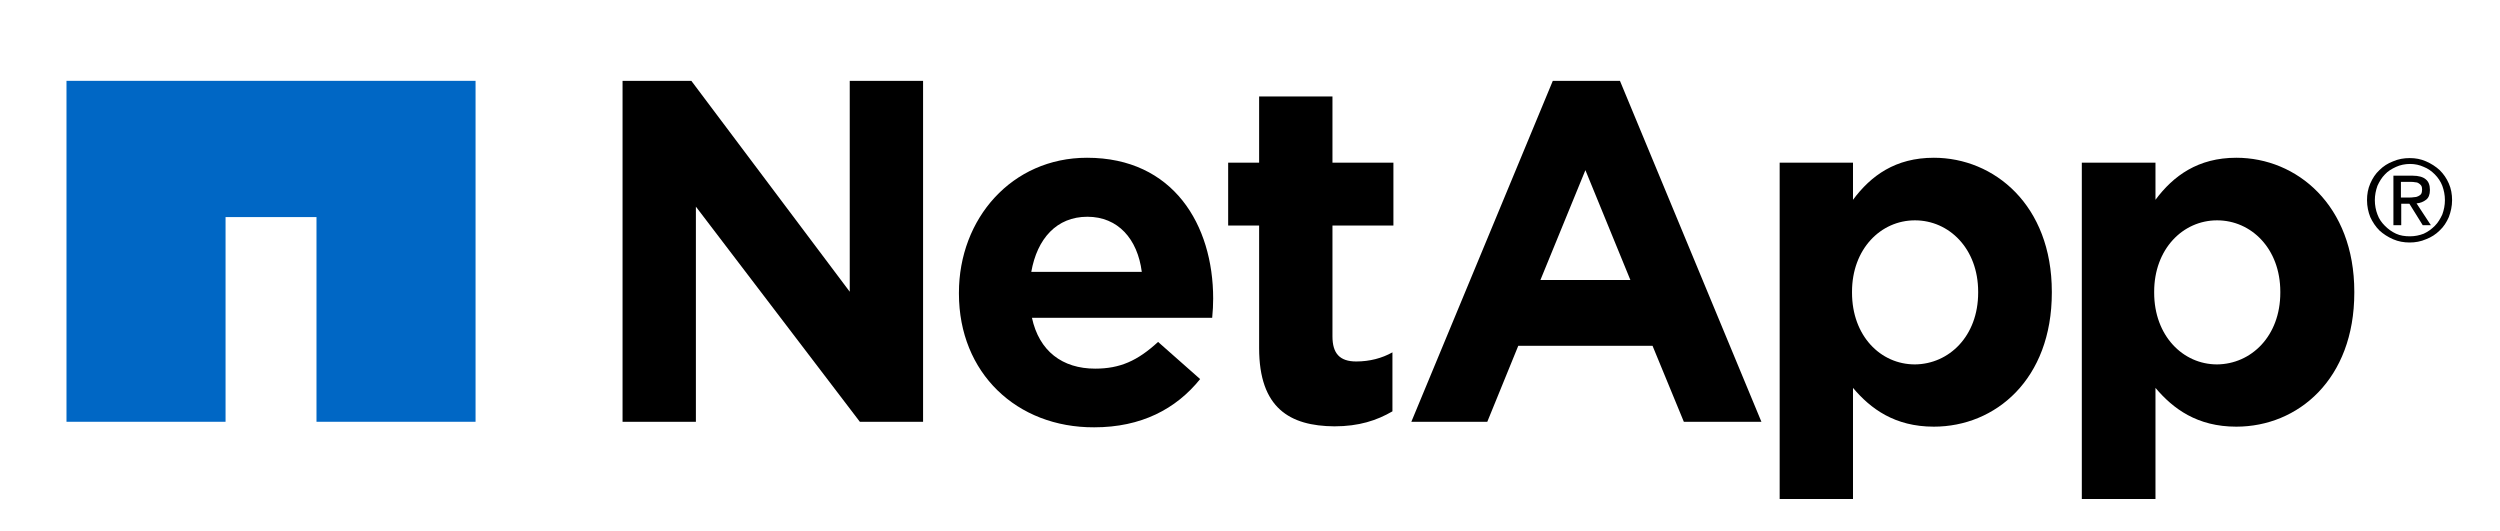 <?xml version="1.0" encoding="UTF-8"?>
<!-- Generator: Adobe Illustrator 20.1.0, SVG Export Plug-In . SVG Version: 6.00 Build 0)  -->
<svg version="1.1" id="Layer_1" xmlns="http://www.w3.org/2000/svg" xmlns:xlink="http://www.w3.org/1999/xlink" x="0px" y="0px" viewBox="0 0 767 163" style="enable-background:new 0 0 767 163;" xml:space="preserve">
<style type="text/css">
	.st0{fill:#0067C5;}
</style>
<g>
	<g>
		<g>
			<path d="M638.7,49.9h22.6v11.4c5.5-7.4,13.1-12.9,24.8-12.9c18.5,0,36.2,14.5,36.2,41.1v0.3c0,26.6-17.3,41.1-36.2,41.1     c-12,0-19.4-5.5-24.8-11.9v34.1h-22.6V49.9z M699.6,89.8v-0.3c0-13.2-8.9-21.9-19.4-21.9c-10.5,0-19.3,8.8-19.3,21.9v0.3     c0,13.2,8.8,22,19.3,22C690.7,111.7,699.6,103.1,699.6,89.8z"/>
			<g>
				<g>
					<g>
						<g>
							<g>
								<path d="M191,24.8h21.1l48.6,64.7V24.8h22.5v104.6h-19.4l-50.3-66v66H191V24.8z"/>
								<path d="M294.2,90.1v-0.3c0-22.7,16.2-41.4,39.3-41.4c26.5,0,38.7,20.6,38.7,43.2c0,1.8-0.1,3.9-0.3,5.9h-55.3          c2.2,10.2,9.3,15.6,19.4,15.6c7.6,0,13-2.4,19.3-8.2l12.9,11.4c-7.4,9.2-18.1,14.8-32.5,14.8          C311.9,131.2,294.2,114.4,294.2,90.1z M350.3,83.4c-1.3-10.1-7.3-16.9-16.7-16.9c-9.4,0-15.4,6.7-17.2,16.9H350.3z"/>
								<path d="M386.3,106.8V69.2h-9.5V49.9h9.5V29.6h22.5v20.3h18.7v19.3h-18.7v34c0,5.2,2.2,7.7,7.3,7.7c4.1,0,7.9-1,11.1-2.8          v18.1c-4.8,2.8-10.3,4.6-17.8,4.6C395.7,130.7,386.3,125.2,386.3,106.8z"/>
								<path d="M546,49.9h22.5v11.4c5.5-7.4,13-12.9,24.8-12.9c18.5,0,36.2,14.5,36.2,41.1v0.3c0,26.6-17.3,41.1-36.2,41.1          c-12,0-19.4-5.5-24.8-11.9v34.1H546V49.9z M606.9,89.8v-0.3c0-13.2-8.9-21.9-19.4-21.9c-10.5,0-19.3,8.8-19.3,21.9v0.3          c0,13.2,8.7,22,19.3,22C598,111.7,606.9,103.1,606.9,89.8z"/>
								<path d="M476.4,24.8H497l43.4,104.6h-23.8l-9.6-23.3h-41.2l-9.5,23.3H433L476.4,24.8z M500.2,85.9l-13.8-33.7l-13.8,33.7          H500.2z"/>
							</g>
						</g>
					</g>
				</g>
			</g>
		</g>
		<polygon class="st0" points="20.4,24.8 20.4,129.4 69.2,129.4 69.2,66.6 97.1,66.6 97.1,129.4 145.9,129.4 145.9,24.8   "/>
	</g>
	<g>
		<path d="M726.2,61.4c0-1.8,0.3-3.5,1-5.1c0.7-1.6,1.6-3,2.8-4.1c1.2-1.2,2.6-2.1,4.2-2.7c1.6-0.7,3.3-1,5.1-1c1.8,0,3.4,0.3,5,1    c1.6,0.7,3,1.6,4.2,2.7c1.2,1.2,2.1,2.5,2.8,4.1c0.7,1.6,1,3.3,1,5.1c0,1.9-0.4,3.6-1,5.2c-0.7,1.6-1.6,3-2.8,4.1    c-1.2,1.2-2.6,2.1-4.2,2.7c-1.6,0.7-3.3,1-5,1c-1.8,0-3.5-0.3-5.1-1c-1.6-0.7-3-1.6-4.2-2.7c-1.2-1.2-2.1-2.6-2.8-4.1    C726.6,65.1,726.2,63.3,726.2,61.4 M728.6,61.4c0,1.6,0.3,3.1,0.8,4.4c0.5,1.4,1.3,2.5,2.3,3.5c1,1,2.1,1.8,3.4,2.4    c1.3,0.6,2.7,0.8,4.3,0.8c1.5,0,2.9-0.3,4.2-0.8c1.3-0.6,2.4-1.4,3.4-2.4c1-1,1.7-2.2,2.3-3.5c0.5-1.4,0.8-2.8,0.8-4.4    c0-1.6-0.3-3-0.8-4.4c-0.5-1.3-1.3-2.5-2.3-3.5c-1-1-2.1-1.8-3.4-2.3c-1.3-0.6-2.7-0.9-4.2-0.9c-1.5,0-3,0.3-4.3,0.9    c-1.3,0.6-2.5,1.3-3.4,2.3c-1,1-1.7,2.2-2.3,3.5C728.9,58.4,728.6,59.9,728.6,61.4z M734.3,53.9h5.9c1.8,0,3.2,0.4,4,1.1    c0.9,0.7,1.3,1.8,1.3,3.3c0,1.4-0.4,2.4-1.2,3c-0.8,0.6-1.7,1-2.9,1.1l4.4,6.7h-2.5l-4.1-6.6h-2.5v6.6h-2.4V53.9z M736.6,60.6h2.5    c0.5,0,1,0,1.5-0.1c0.5,0,0.9-0.1,1.3-0.3c0.4-0.2,0.7-0.4,0.9-0.7c0.2-0.3,0.3-0.8,0.3-1.4c0-0.5-0.1-0.9-0.3-1.2    c-0.2-0.3-0.5-0.5-0.8-0.7c-0.3-0.2-0.7-0.3-1.1-0.3c-0.4-0.1-0.8-0.1-1.2-0.1h-3.1V60.6z"/>
	</g>
</g>
</svg>
